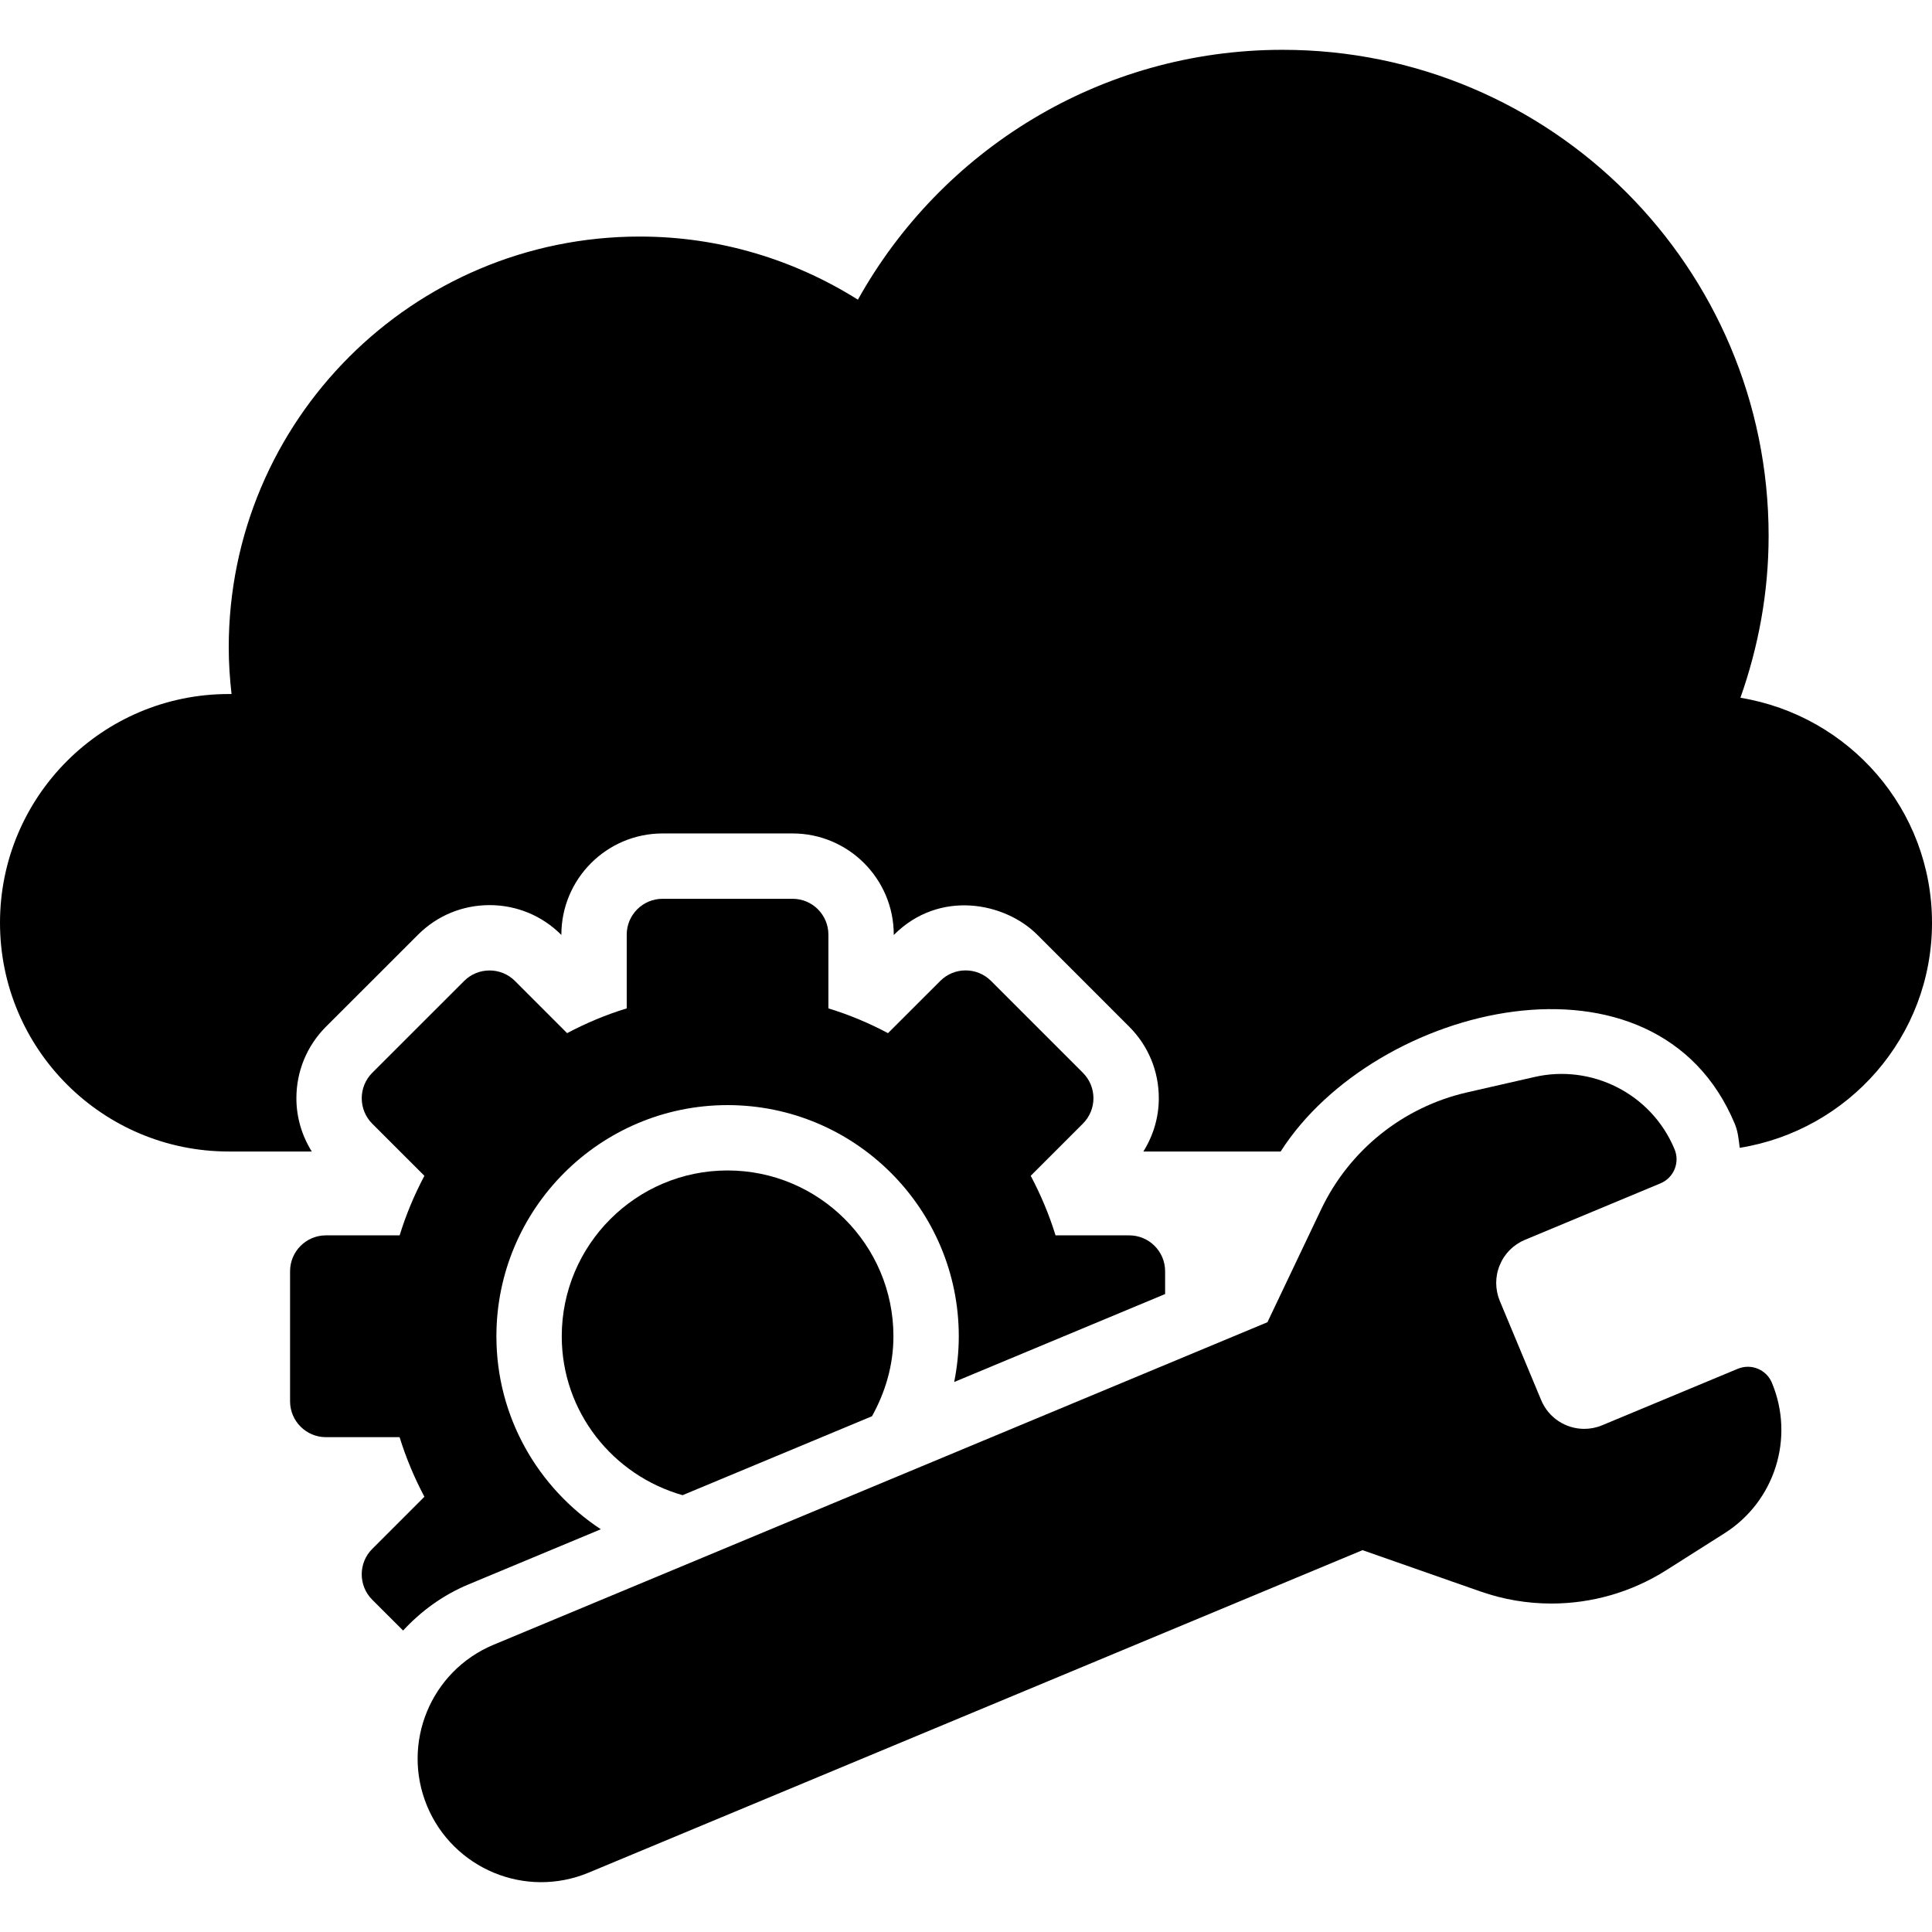 <!DOCTYPE svg PUBLIC "-//W3C//DTD SVG 1.1//EN" "http://www.w3.org/Graphics/SVG/1.1/DTD/svg11.dtd">
<!-- Uploaded to: SVG Repo, www.svgrepo.com, Transformed by: SVG Repo Mixer Tools -->
<svg fill="#000000" height="64px" width="64px" version="1.1" id="Capa_1" xmlns="http://www.w3.org/2000/svg" xmlns:xlink="http://www.w3.org/1999/xlink" viewBox="0 0 470.107 470.107" xml:space="preserve">
<g id="SVGRepo_bgCarrier" stroke-width="0"/>
<g id="SVGRepo_tracerCarrier" stroke-linecap="round" stroke-linejoin="round"/>
<g id="SVGRepo_iconCarrier"> <g> <path d="M423.489,169.785c4.364-12.338,6.863-25.555,6.863-39.391c0-65.316-52.956-118.272-118.272-118.272 c-44.445,0-83.129,24.553-103.332,60.799c-15.39-9.675-33.56-15.36-53.08-15.36c-55.239,0-100.01,44.773-100.01,100.002 c0,3.828,0.264,7.593,0.684,11.313h-0.684C24.925,168.875,0,193.792,0,224.533c0,30.74,24.925,55.658,55.658,55.658h20.204 c-2.408-3.866-3.742-8.299-3.742-12.959c0-6.561,2.546-12.742,7.205-17.416l14.085-14.07l8.325-8.323 c4.643-4.635,10.823-7.183,17.392-7.183c6.569,0,12.765,2.556,17.424,7.213l0.046,0.048v-0.07c0-13.58,11.042-24.631,24.631-24.631 h31.633c13.572,0,24.615,11.05,24.615,24.631v0.084l0.062-0.062c11.064-11.064,26.972-7.89,34.848-0.014l10.327,10.327 l12.035,12.035c4.659,4.651,7.221,10.839,7.221,17.424c0,4.675-1.35,9.115-3.758,12.967h33.404 c23.03-36.052,91.469-52.504,110.523-6.685c0.776,1.864,0.932,3.836,1.18,5.793c26.493-4.271,46.79-27.061,46.79-54.765 C470.107,196.892,449.904,174.125,423.489,169.785z"/> <path d="M146.195,372.11c-15.282-10.071-25.407-27.331-25.407-46.953c0-31.02,25.235-56.255,56.247-56.255 c31.028,0,56.263,25.235,56.263,56.255c0,3.804-0.404,7.523-1.118,11.119l51.324-21.4v-5.543c0-4.823-3.913-8.737-8.727-8.737 h-17.936c-1.554-5.054-3.604-9.899-6.041-14.496l12.703-12.703c1.646-1.638,2.562-3.859,2.562-6.173 c0-2.314-0.916-4.534-2.562-6.181l-22.362-22.362c-1.71-1.708-3.945-2.556-6.181-2.556c-2.236,0-4.457,0.848-6.165,2.556 l-12.719,12.711c-4.597-2.438-9.427-4.48-14.504-6.025V227.43c0-4.823-3.898-8.729-8.713-8.729h-31.633 c-4.815,0-8.729,3.906-8.729,8.729v17.936c-5.062,1.546-9.907,3.588-14.504,6.025l-12.687-12.695 c-1.708-1.71-3.945-2.556-6.181-2.556c-2.236,0-4.472,0.846-6.181,2.548l-22.378,22.37c-1.63,1.638-2.546,3.859-2.546,6.173 c0,2.322,0.916,4.542,2.546,6.181l12.703,12.695c-2.438,4.597-4.472,9.435-6.025,14.488H79.309c-4.813,0-8.727,3.914-8.727,8.737 v31.641c0,4.814,3.914,8.727,8.727,8.727H97.23c1.568,5.055,3.602,9.901,6.04,14.498l-12.703,12.703 c-3.401,3.4-3.401,8.937,0,12.345l7.517,7.509c4.332-4.69,9.627-8.603,15.902-11.221L146.195,372.11z"/> <path d="M177.035,284.804c-22.253,0-40.345,18.1-40.345,40.353c0,18.434,12.486,33.854,29.397,38.66l46.092-19.21 c3.214-5.791,5.217-12.361,5.217-19.45C217.397,302.904,199.289,284.804,177.035,284.804z"/> <path d="M425.305,332.572c-0.822,0-1.662,0.162-2.47,0.496l-32.984,13.736c-1.428,0.598-2.904,0.878-4.364,0.878 c-4.442,0-8.665-2.633-10.483-7.005l-10.063-24.124c-1.148-2.788-1.18-5.909-0.016-8.697c1.134-2.796,3.34-5.009,6.119-6.165 l32.984-13.744c3.262-1.358,4.783-5.078,3.432-8.315c-5.652-13.58-20.25-20.763-34.102-17.564l-16.368,3.735 c-15.576,3.556-28.651,14.046-35.516,28.457L308.4,321.732L120.104,400.21c-15.312,6.383-22.548,23.953-16.166,39.281 c6.321,15.15,23.807,22.611,39.289,16.174l188.31-78.471l28.683,10.049c5.623,1.972,11.461,2.942,17.27,2.942 c9.783,0,19.49-2.748,27.953-8.113l14.194-8.999c12.237-7.765,17.098-23.201,11.523-36.58 C430.15,334.048,427.79,332.572,425.305,332.572z"/> </g> </g>
</svg>